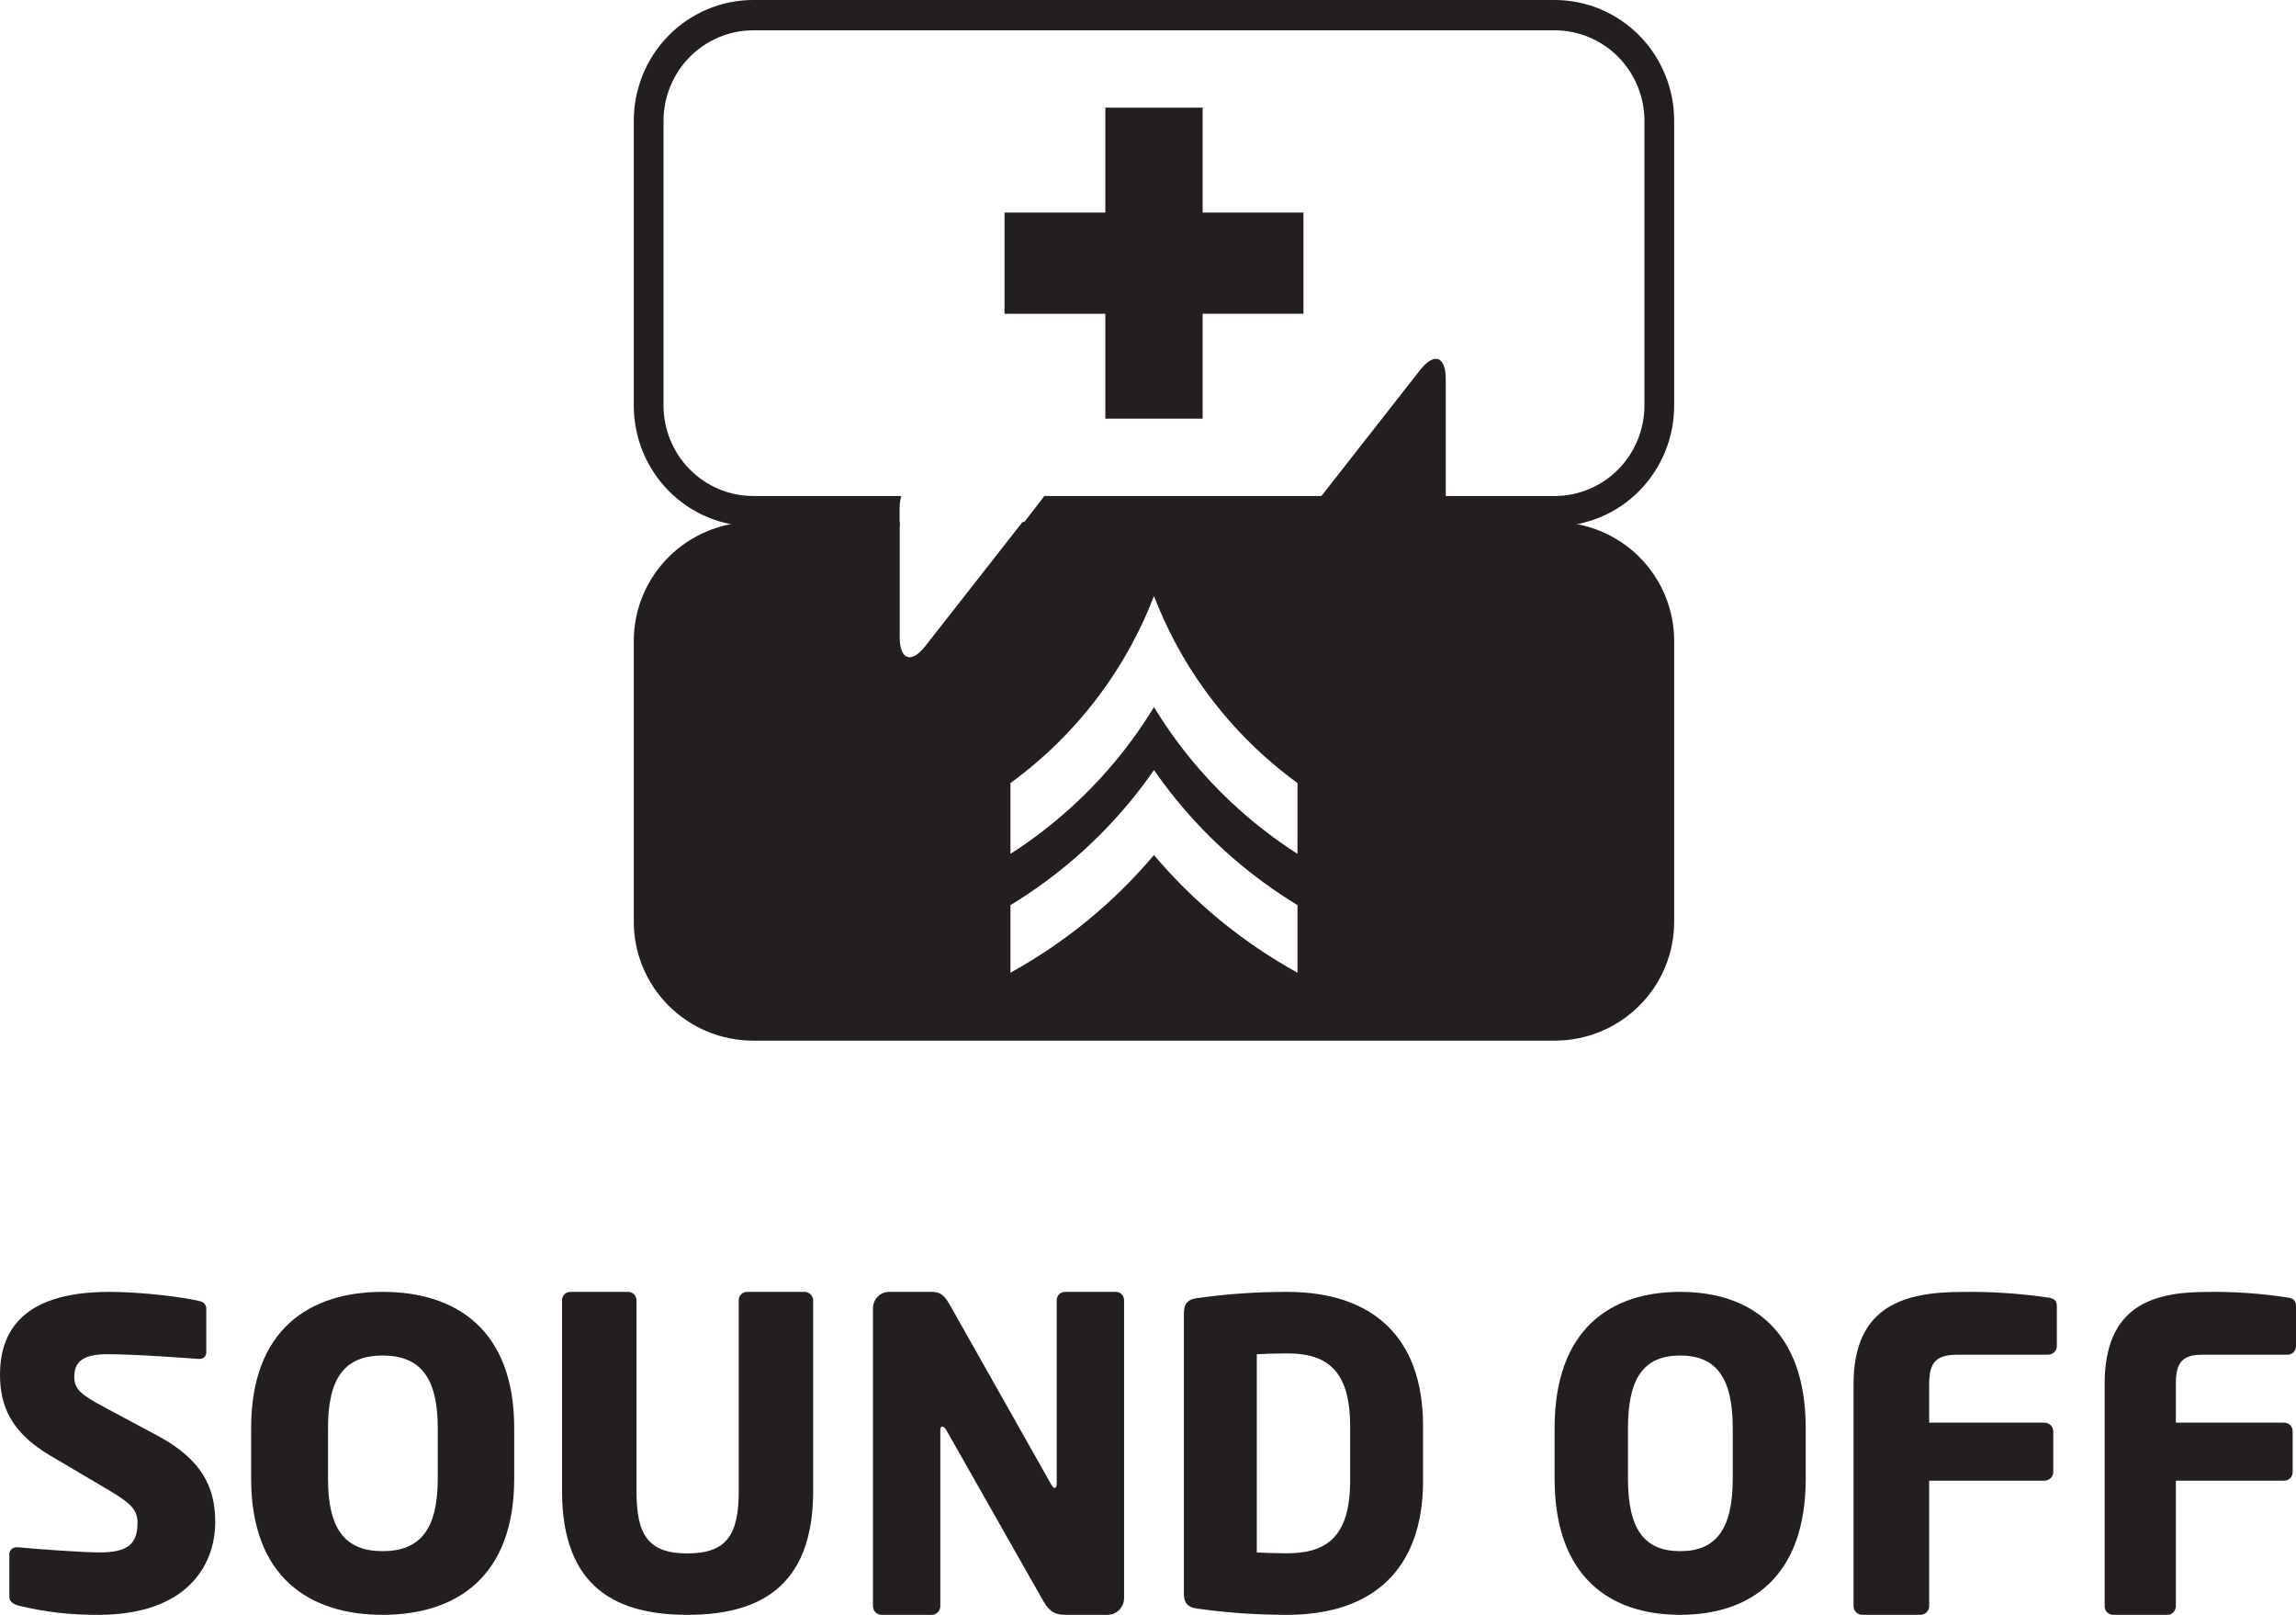 <svg enable-background="new 0 0 413.998 291.096" viewBox="0 0 413.998 291.096" xmlns="http://www.w3.org/2000/svg"><g fill="#231f20"><path clip-rule="evenodd" d="m235.031 38.316h-18.18v-18.909h-17.544v18.909h-18.182v18.245h18.182v18.907h17.544v-18.909h18.18z" fill-rule="evenodd"/><path d="m280.43 0h-144.705c-5.716.029-11.185 2.349-15.207 6.448-4.02 4.101-6.265 9.645-6.237 15.416v51.148c-.014 2.857.53 5.688 1.6 8.335 1.071 2.645 2.647 5.05 4.638 7.081s4.359 3.646 6.968 4.751c2.609 1.107 5.409 1.683 8.239 1.697h26.486v-3.341c.002-.72.104-1.437.303-2.128h-26.79c-4.285-.026-8.384-1.767-11.4-4.841s-4.699-7.23-4.682-11.556v-51.147c-.017-4.326 1.668-8.482 4.682-11.556 3.016-3.074 7.115-4.814 11.4-4.841h144.705c4.285.026 8.386 1.767 11.4 4.841 3.016 3.074 4.699 7.23 4.684 11.556v51.148c.017 4.326-1.668 8.484-4.682 11.558-3.016 3.074-7.117 4.814-11.402 4.84h-92.137c-.108.161-.222.323-.351.489l-3.844 4.977h96.332c5.716-.027 11.187-2.347 15.207-6.448 4.022-4.101 6.265-9.645 6.237-15.415v-51.149c.027-5.77-2.217-11.315-6.237-15.414-4.022-4.1-9.491-6.42-15.207-6.449z"/><path d="m280.427 94.101h-20.036c.193-.676.294-1.375.298-2.079v-23.68c0-4.152-2.089-4.872-4.643-1.618l-21.09 26.915c-.123.157-.233.31-.339.464h-50.247l-17.501 22.335c-2.551 3.261-4.641 2.53-4.641-1.615v-20.722h-26.503c-5.716.027-11.187 2.313-15.207 6.355-4.022 4.041-6.265 9.505-6.237 15.191v50.4c-.014 2.816.53 5.606 1.6 8.213 1.071 2.605 2.647 4.978 4.638 6.978 1.991 2.002 4.359 3.591 6.968 4.682 2.609 1.09 5.409 1.658 8.239 1.671h144.703c2.83-.014 5.63-.582 8.239-1.671 2.611-1.09 4.978-2.681 6.97-4.682 1.991-2 3.567-4.371 4.638-6.978 1.069-2.607 1.613-5.397 1.6-8.213v-50.402c.014-2.816-.53-5.608-1.6-8.213-1.071-2.607-2.647-4.978-4.64-6.98-1.991-2-4.359-3.591-6.97-4.681-2.609-1.09-5.41-1.658-8.239-1.67zm-46.471 81.238c-9.859-5.433-18.632-12.622-25.88-21.208-7.248 8.584-16.019 15.775-25.878 21.208v-12.18c8.304-5.043 15.684-11.457 21.822-18.965 1.423-1.74 2.777-3.534 4.058-5.384 1.283 1.849 2.635 3.644 4.056 5.384 6.14 7.508 13.52 13.922 21.824 18.965zm0-21.418c-7.575-4.852-14.3-10.906-19.906-17.923-1.427-1.786-2.778-3.632-4.054-5.538-.66-.985-1.3-1.983-1.919-2.996-.616 1.011-1.257 2.01-1.916 2.996-1.276 1.906-2.629 3.752-4.058 5.538-5.606 7.016-12.329 13.07-19.903 17.923v-12.766c6.114-4.455 11.52-9.801 16.035-15.857 1.449-1.938 2.8-3.948 4.058-6.034.667-1.105 1.307-2.221 1.916-3.367 1.468-2.735 2.758-5.558 3.868-8.454 1.11 2.895 2.402 5.719 3.866 8.454.609 1.146 1.251 2.262 1.916 3.367 1.256 2.082 2.609 4.094 4.058 6.034 4.516 6.058 9.924 11.402 16.04 15.857v12.766z"/><path d="m17.783 291.09c-4.905.06-9.797-.506-14.555-1.687-.77-.229-1.541-.684-1.541-1.528v-7.502c-.029-.19-.012-.385.046-.57.058-.183.159-.352.293-.491.133-.14.298-.248.481-.315s.378-.092.571-.074h.233c3.156.303 11.625.922 14.63.922 5.315 0 6.853-1.687 6.853-5.355 0-2.221-1.079-3.445-5.083-5.816l-10.627-6.272c-7.161-4.206-9.084-9.027-9.084-14.609 0-8.412 4.778-14.918 19.713-14.918 5.623 0 13.402.92 16.326 1.685.33.046.631.214.843.467.214.253.325.577.313.908v7.721c.022.176.003.356-.055.523-.058.168-.154.322-.279.446-.127.125-.281.221-.45.279s-.349.077-.527.055h-.154c-2.156-.152-11.089-.843-16.326-.843-4.388 0-6.006 1.3-6.006 4.056 0 2.142.999 3.134 5.163 5.355l9.854 5.279c8.008 4.28 10.396 9.332 10.396 15.53-.004 8.106-5.395 16.754-21.028 16.754z"/><path d="m68.998 291.093c-13.221 0-23.716-6.809-23.716-24.558v-9.103c0-17.749 10.495-24.558 23.716-24.558s23.721 6.809 23.721 24.558v9.103c-0 17.75-10.497 24.558-23.721 24.558zm9.936-33.66c0-9.182-3.204-13.084-9.936-13.084s-9.856 3.902-9.856 13.084v9.103c0 9.182 3.126 13.079 9.856 13.079s9.936-3.895 9.936-13.079z"/><path d="m123.945 291.093c-12.476 0-22.601-4.646-22.601-22.296v-34.451c.002-.2.044-.397.125-.578.08-.183.197-.347.344-.486.145-.137.32-.243.508-.313s.39-.101.592-.092h10.28c.202-.009.402.022.592.092s.363.176.508.313c.147.137.265.303.346.484.08.183.123.38.127.58v34.449c0 7.899 2.118 11.228 9.178 11.228s9.262-3.329 9.262-11.228v-34.449c.003-.2.046-.395.127-.578.08-.181.197-.346.342-.482.145-.139.318-.245.506-.315s.39-.103.59-.094h10.205c.416-.021.821.123 1.131.399.31.275.496.66.518 1.071v34.449c.001 17.653-10.205 22.297-22.68 22.297z"/><path d="m199.688 291.093h-7.534c-1.615 0-2.766-.31-4-2.428l-17.523-30.877c-.31-.469-.465-.624-.695-.624-.228 0-.385.156-.385.624v31.733c-.002.416-.163.814-.452 1.109-.287.294-.679.46-1.086.462h-9.07c-.407-.002-.797-.168-1.086-.462-.287-.294-.45-.693-.452-1.109v-53.669c0-.789.308-1.545.855-2.104.547-.558 1.29-.871 2.065-.871h7.765c1.536 0 2.306.782 3.228 2.428l18.225 32.282c.305.467.383.63.612.63.157 0 .385-.163.385-.705v-33.147c.002-.202.044-.4.123-.585.08-.185.195-.352.339-.491s.313-.246.498-.316c.185-.072.383-.103.58-.094h9.067c.198-.009.395.022.58.094.186.07.356.178.5.316s.258.306.337.491.121.383.123.585v53.755c-.017.797-.342 1.557-.903 2.113-.561.554-1.314.864-2.096.86z"/><path d="m232.073 291.093c-5.478.005-10.949-.378-16.374-1.146-1.461-.234-2.231-.917-2.231-2.679v-50.568c0-1.759.77-2.45 2.231-2.679 5.425-.768 10.896-1.151 16.374-1.146 15.297 0 24.522 8.034 24.522 24.176v9.868c-.001 16.141-9.225 24.174-24.522 24.174zm11.374-34.043c0-10.328-4.456-13.082-11.375-13.082-1.921 0-4.383.079-5.457.152v35.729c1.074.07 3.536.147 5.457.147 6.918 0 11.375-2.753 11.375-13.079z"/><path d="m302.951 291.093c-12.618 0-22.638-6.809-22.638-24.558v-9.103c0-17.749 10.022-24.558 22.638-24.558 12.618 0 22.643 6.809 22.643 24.558v9.103c-0 17.75-10.023 24.558-22.643 24.558zm9.486-33.66c0-9.182-3.057-13.084-9.486-13.084-6.427 0-9.407 3.902-9.407 13.084v9.103c0 9.182 2.984 13.079 9.407 13.079s9.486-3.895 9.486-13.079z"/><path d="m369.271 244.204h-16.283c-3.771 0-5.132 1.242-5.132 5.271v6.975h20.775c.424.003.831.166 1.132.457s.47.686.47 1.097v7.358c0 .411-.169.804-.47 1.095s-.708.455-1.132.457h-20.775v22.63c-.002.411-.171.804-.47 1.095-.301.291-.708.455-1.134.457h-10.429c-.424-.002-.831-.166-1.132-.457s-.47-.684-.47-1.095v-40.071c0-14.107 9.226-16.586 19.569-16.586 5.18-.079 10.359.26 15.482 1.013 1.124.154 1.605.541 1.605 1.547v7.209c-.002.411-.171.804-.472 1.095-.303.288-.71.453-1.134.453z"/><path d="m412.493 244.204h-15.327c-3.548 0-4.831 1.242-4.831 5.271v6.975h19.554c.4.003.784.168 1.066.458.282.291.441.684.441 1.095v7.358c0 .411-.159.804-.441 1.095s-.665.455-1.066.457h-19.554v22.63c-.002.411-.161.804-.445 1.095-.282.291-.665.455-1.066.457h-9.813c-.4-.002-.784-.166-1.068-.457-.282-.291-.443-.684-.445-1.095v-40.071c0-14.105 8.684-16.584 18.423-16.584 4.876-.08 9.75.257 14.57 1.008 1.052.156 1.507.542 1.507 1.548v7.211c0 .411-.159.804-.441 1.095-.282.289-.666.454-1.064.454z"/></g></svg>